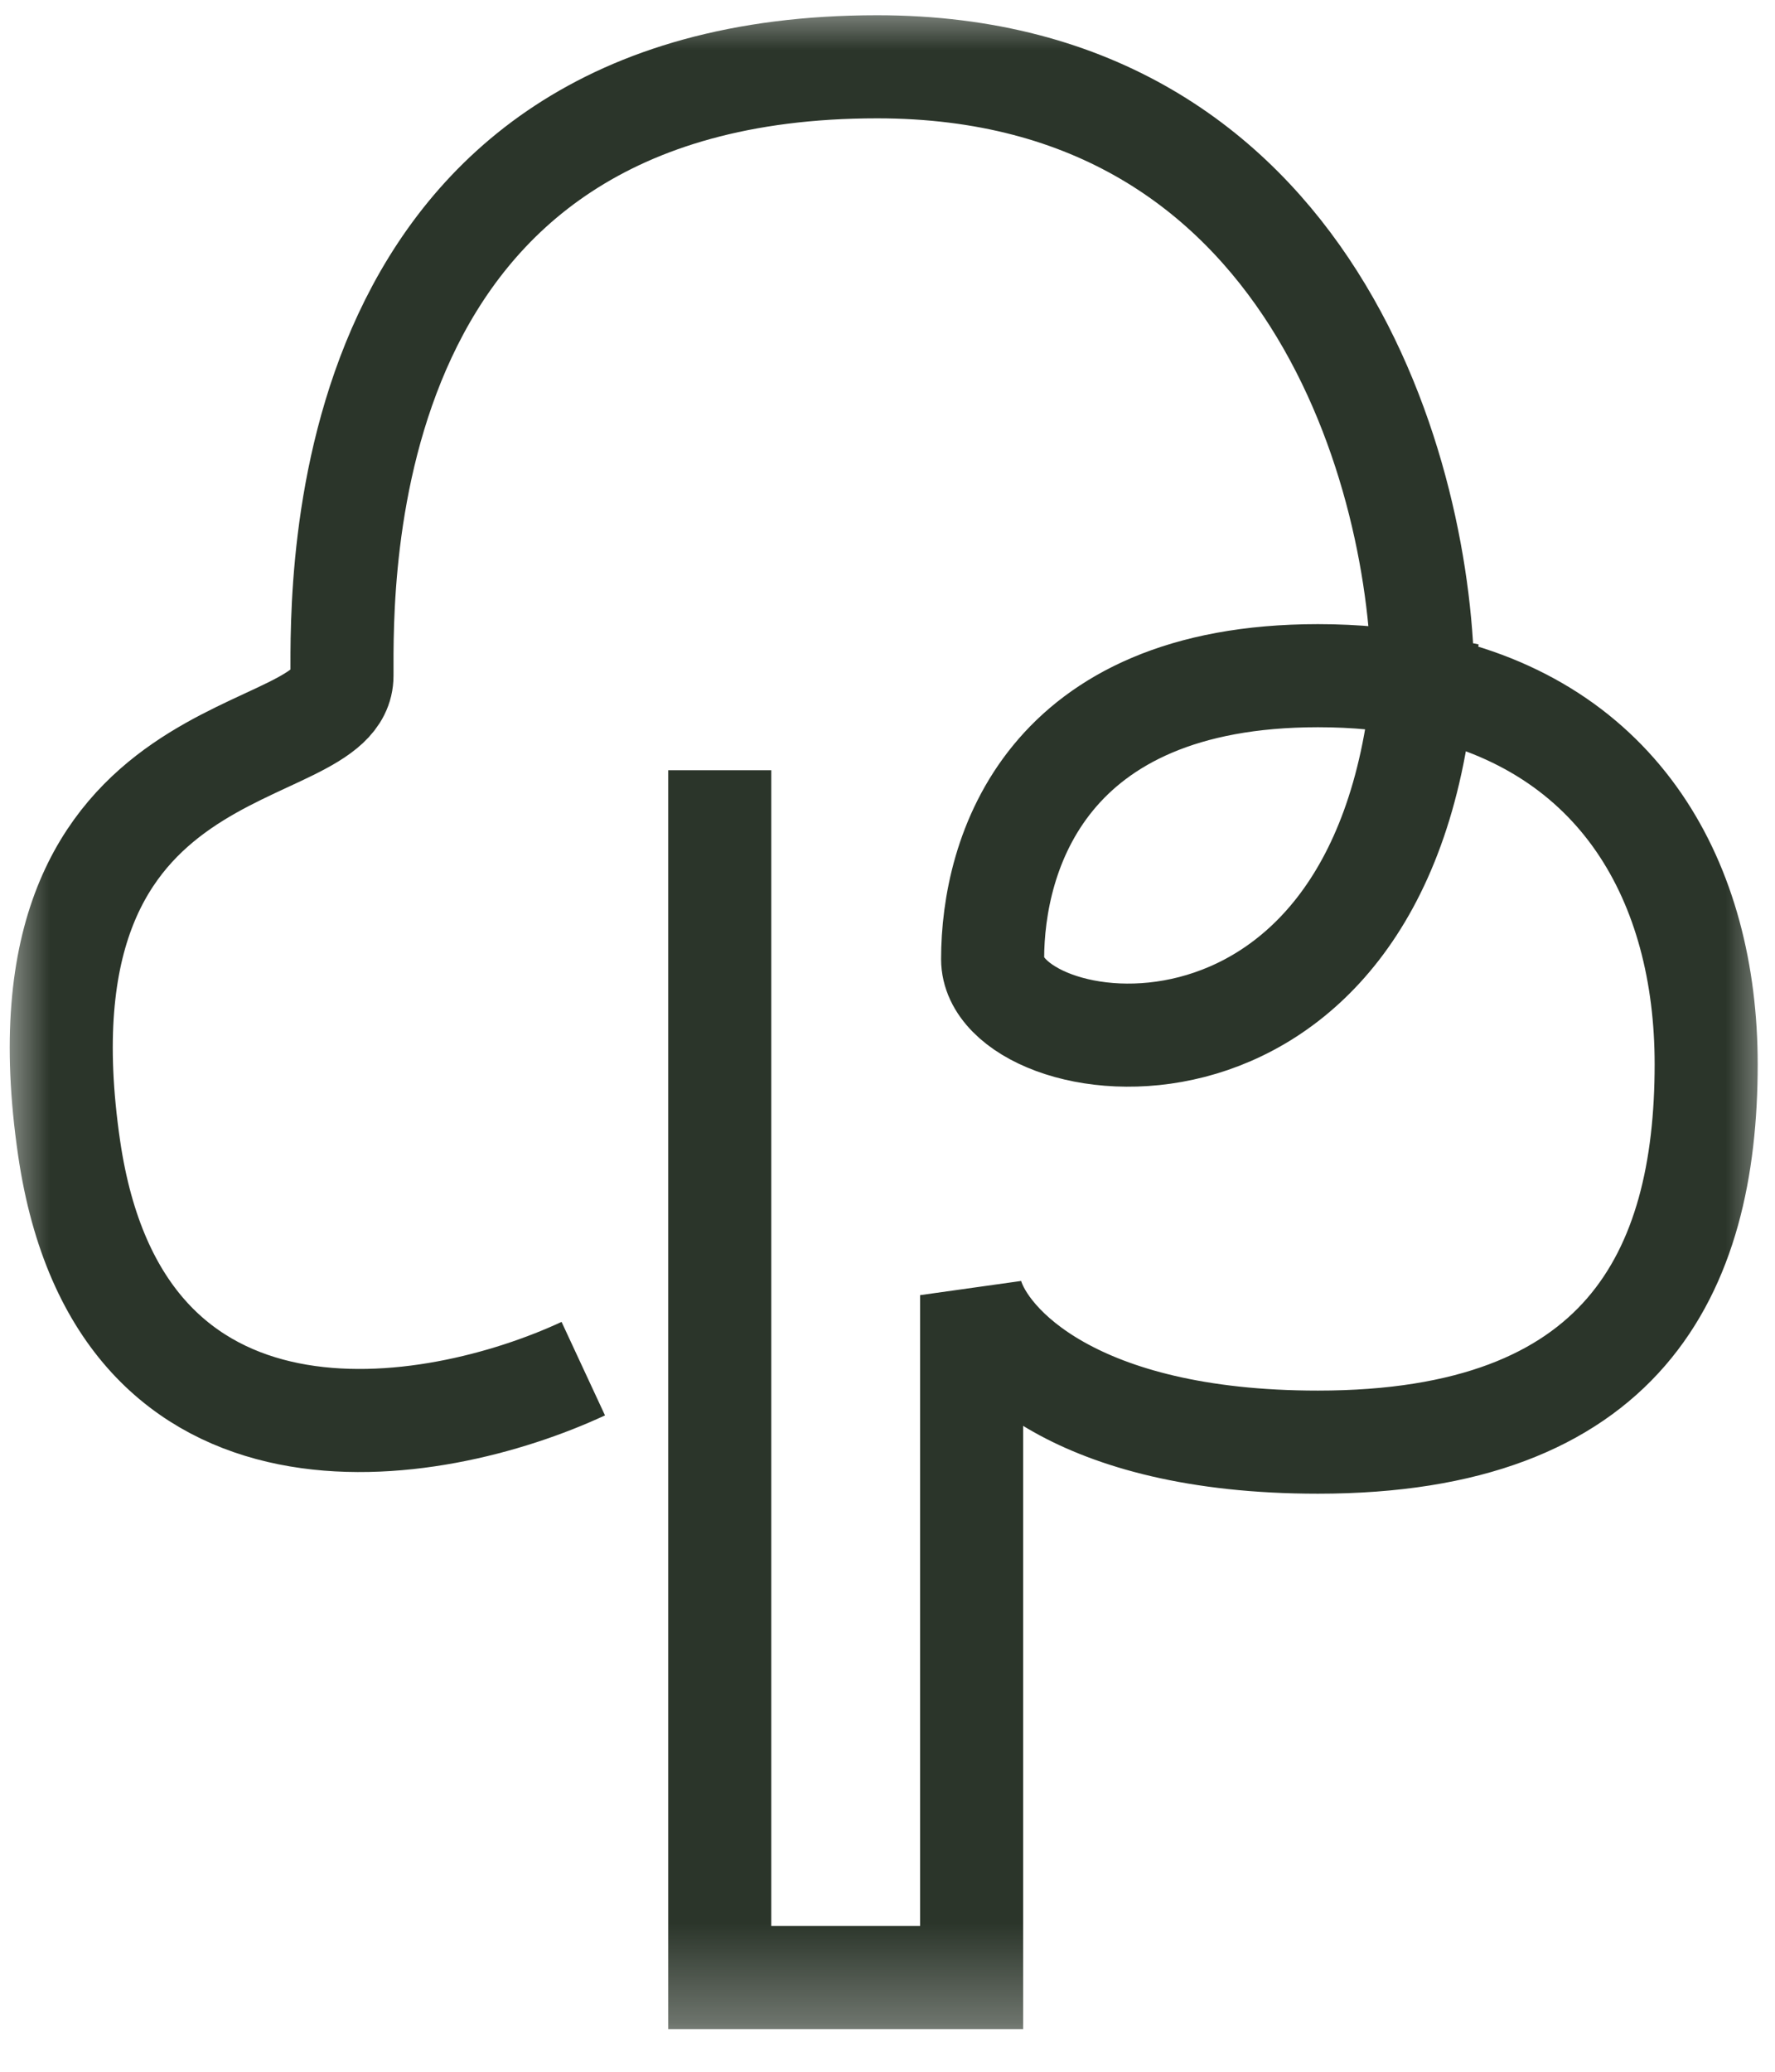 <?xml version="1.0" encoding="UTF-8"?> <svg xmlns="http://www.w3.org/2000/svg" width="18" height="21" viewBox="0 0 18 21" fill="none"><g clip-path="url(#clip0_34_6077)"><mask id="mask0_34_6077" style="mask-type:luminance" maskUnits="userSpaceOnUse" x="0" y="0" width="18" height="21"><path d="M18 0H0V20.69H18V0Z" fill="white"></path></mask><g mask="url(#mask0_34_6077)"><path d="M7.299 7.807V20.045H9.853V13.128C9.995 13.624 10.896 14.618 13.365 14.618C16.451 14.618 17.302 12.915 17.302 10.787C17.302 8.955 16.435 7.359 14.429 6.95M14.429 6.95C14.104 6.884 13.75 6.849 13.365 6.849C10.598 6.849 10.066 8.658 10.066 9.722C10.066 10.787 14.003 11.415 14.429 6.95ZM14.429 6.95C14.429 4.859 13.322 0.677 8.895 0.677C3.361 0.677 3.468 5.891 3.468 6.849C3.468 7.807 0.062 7.275 0.701 11.638C1.212 15.129 4.39 14.582 5.915 13.873" stroke="#2B352A" stroke-width="1.045"></path></g></g><defs><clipPath id="clip0_34_6077"><rect width="18" height="20.69" fill="white"></rect></clipPath></defs></svg> 